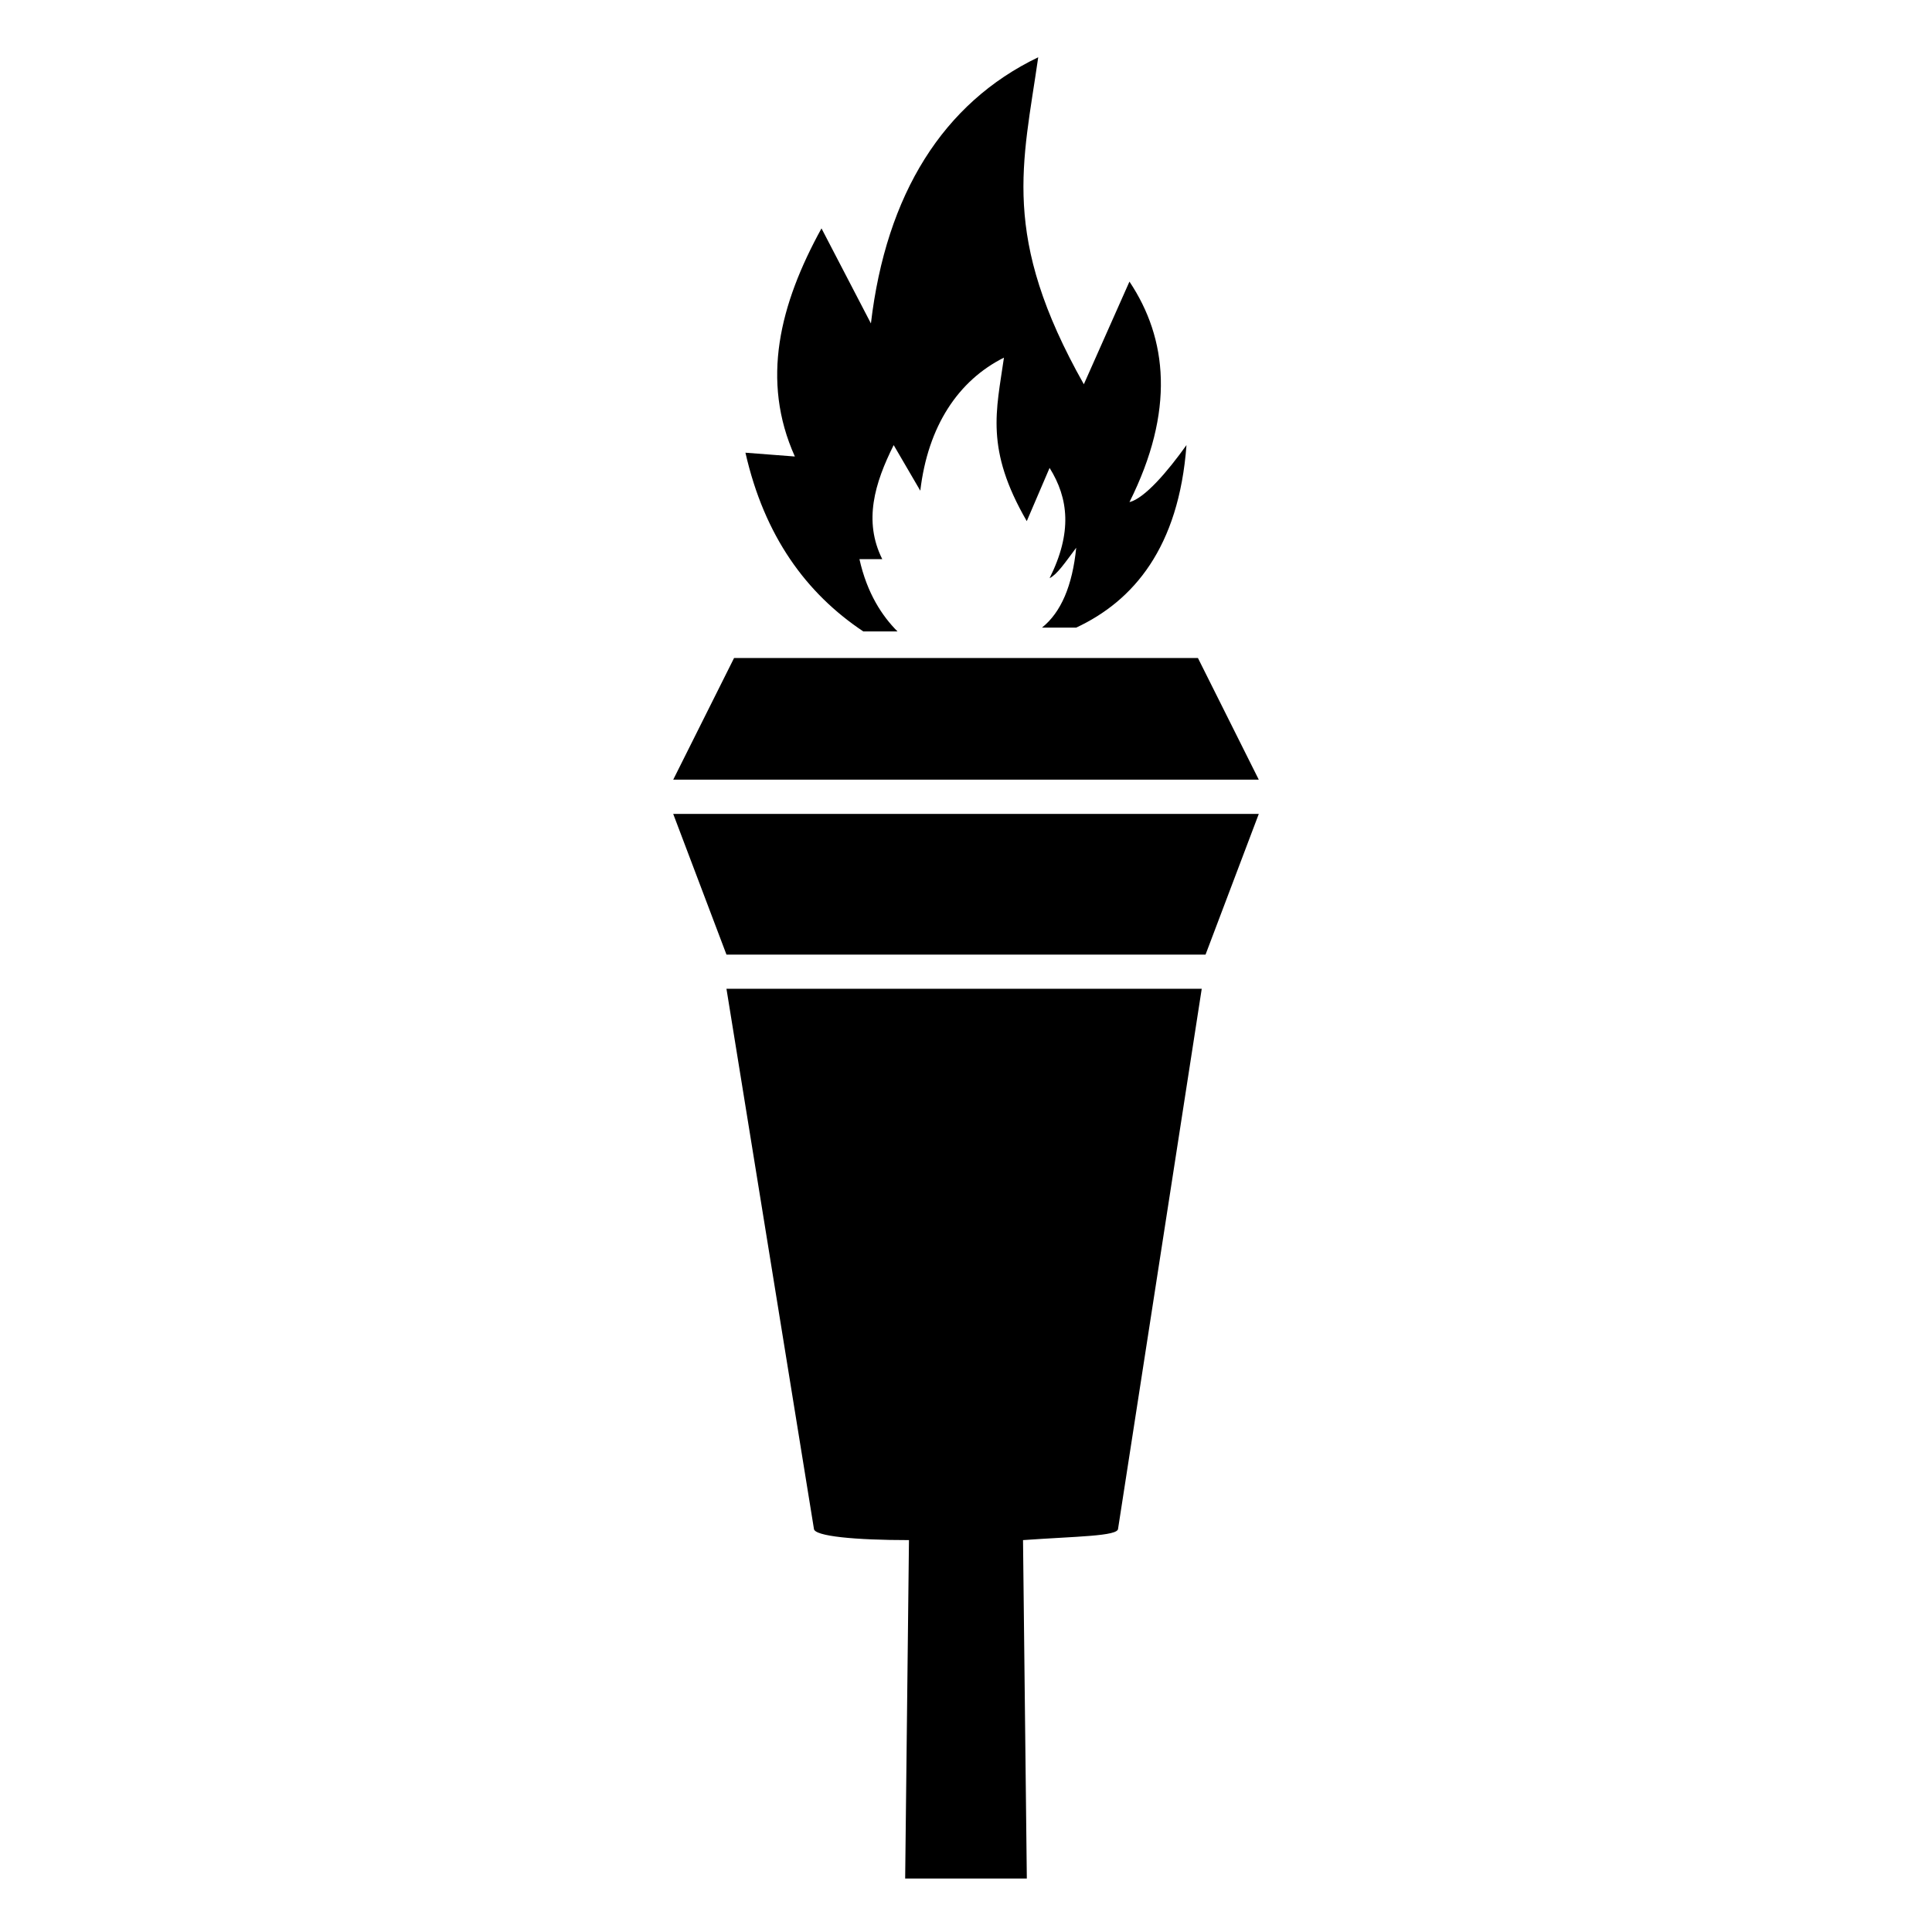<?xml version="1.0" encoding="UTF-8"?>
<!-- Uploaded to: SVG Repo, www.svgrepo.com, Generator: SVG Repo Mixer Tools -->
<svg fill="#000000" width="800px" height="800px" version="1.1" viewBox="144 144 512 512" xmlns="http://www.w3.org/2000/svg">
 <g>
  <path d="m322.41 359.7h155.18l-14.109 37.281h-126.96z"/>
  <path d="m336.52 406.04h125.95l-22.168 143.08c0 2.016-11.082 2.016-25.191 3.023l1.008 89.68h-32.242l1.008-89.68c-14.105 0-25.191-1.008-25.191-3.023z"/>
  <path d="m341.55 263.97 13.098 1.008c-9.07-20.152-4.031-40.305 7.055-60.457l13.098 25.191c4.031-34.258 19.145-58.441 44.336-70.535-4.031 28.215-10.078 47.359 12.09 86.656l12.09-27.207c10.078 15.113 12.09 34.258 0 58.441 4.031-1.008 10.078-8.062 15.113-15.113-2.016 27.207-14.105 41.312-29.223 48.367h-9.07c5.039-4.031 8.062-11.082 9.07-21.16-3.023 4.031-5.039 7.055-7.055 8.062 6.047-12.09 5.039-21.16 0-29.223l-6.047 14.105c-11.082-19.145-8.062-29.223-6.047-43.328-12.09 6.047-20.152 18.137-22.168 35.266l-7.055-12.09c-5.039 10.078-8.062 20.152-3.023 30.23h-6.047c2.016 9.07 6.047 15.113 10.078 19.145h-9.07c-15.098-10.078-26.184-25.191-31.223-47.359z"/>
  <path d="m477.59 350.62h-155.18l16.125-32.242h122.93z"/>
 </g>
</svg>